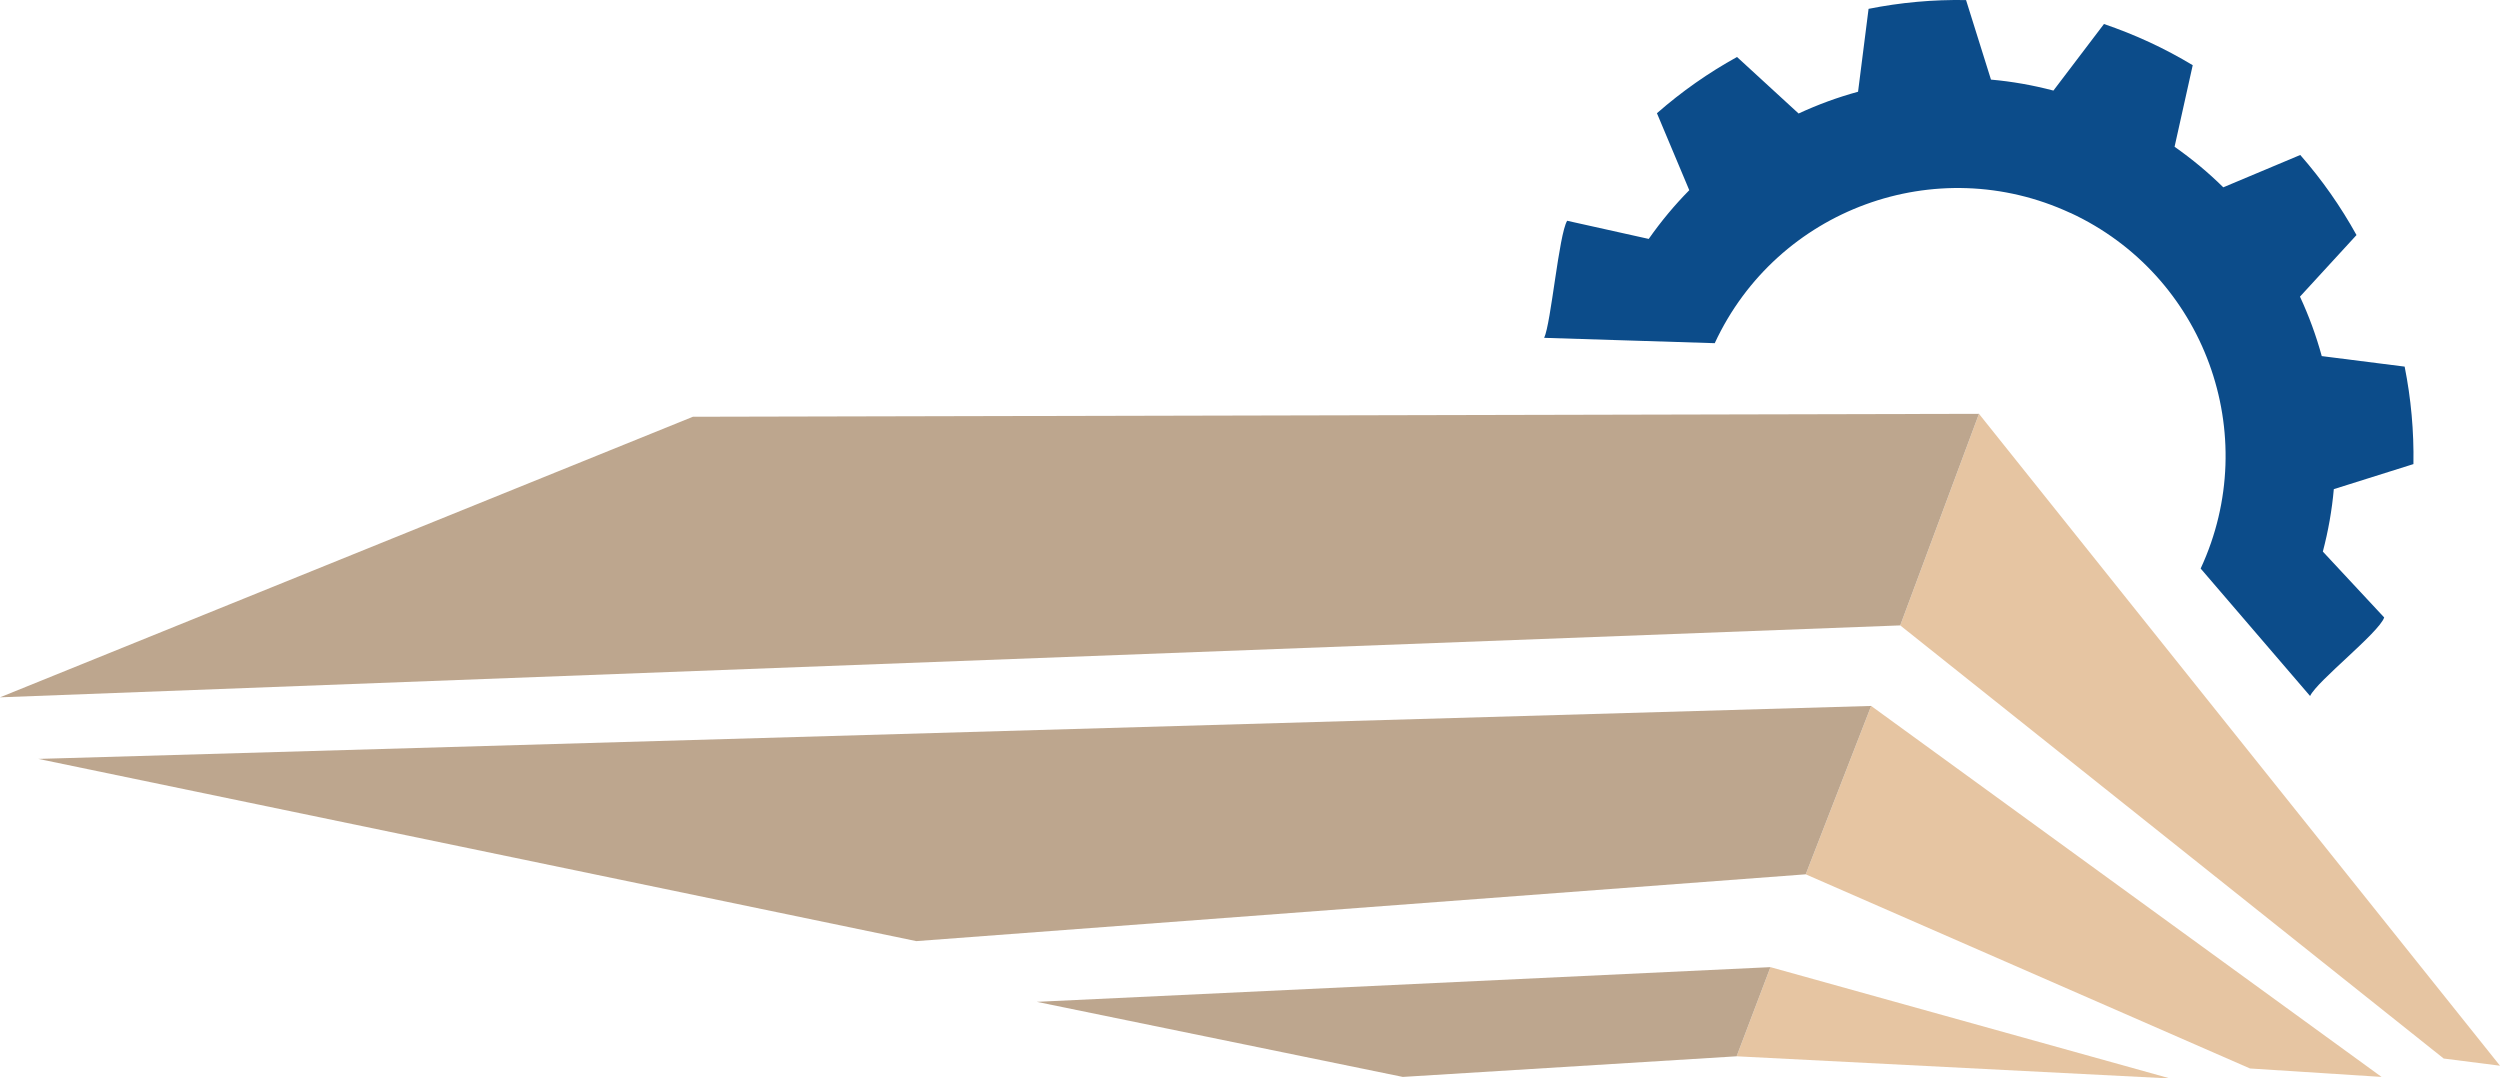 <?xml version="1.0" encoding="UTF-8"?>
<svg xmlns="http://www.w3.org/2000/svg" width="4352" height="1877.4" version="1.1" viewBox="0 0 4352 1877.4">
  <defs>
    <style>
      .cls-1 {
        fill: #e6c5a2;
      }

      .cls-2 {
        fill: #0c4c8a;
      }

      .cls-3 {
        fill: #bda68e;
      }
    </style>
  </defs>
  <!-- Generator: Adobe Illustrator 28.6.0, SVG Export Plug-In . SVG Version: 1.2.0 Build 709)  -->
  <g>
    <g id="Capa_1">
      <polygon class="cls-1" points="3307.9 1088.7 3445 720.4 4352 1855.2 4254 1842.7 3307.9 1088.7"/>
      <polygon class="cls-1" points="3143.4 1522 3257.3 1228.9 4145.8 1874.7 3916.8 1860 3143.4 1522"/>
      <polygon class="cls-1" points="3082 1683.6 3023.1 1838.8 3777.8 1877.4 3082 1683.6"/>
      <polygon class="cls-3" points="3445 720.4 3307.9 1088.7 0 1213.9 1206.2 725.5 3445 720.4"/>
      <polygon class="cls-3" points="3257.3 1228.9 3143.4 1522 1595.1 1638.3 66.8 1321.1 3257.3 1228.9"/>
      <polygon class="cls-3" points="3082 1683.6 1804.9 1744 2442 1874.7 3023.1 1838.8 3082 1683.6"/>
      <path class="cls-2" d="M3604.2,370.6c233.6,108.4,335.1,385.6,226.7,619.1l190.5,221.9c12.1-26.1,119.9-110.1,129-136.7l-106.8-114.7c9.5-36,15.9-72.4,19.1-108.7l138.6-43.6c1-57.3-4.2-114.1-15.3-169.7l-144.3-18.3c-9.7-35.5-22.4-70.1-37.9-103.5l98.4-107.2c-27.4-49.6-60.1-96.3-97.9-139.4l-134,56.3c-25.9-25.6-54.3-49.2-84.8-70.6l31.6-142c-24.1-14.5-49.2-27.9-75.3-40-26.1-12.1-52.6-22.6-79.2-31.7l-88,115.9c-36-9.5-72.4-15.9-108.7-19.1L3422.5.1c-57.3-1-114.1,4.2-169.7,15.3l-18.3,144.3c-35.5,9.7-70.1,22.4-103.5,37.9l-107.2-98.4c-49.6,27.4-96.3,60.1-139.4,97.9l56.3,134c-25.6,25.9-49.2,54.3-70.6,84.8l-142-31.6c-14.5,24.1-27.9,177.6-40,203.8l296.9,9.3c108.4-233.6,385.6-335.1,619.1-226.7Z"/>
    </g>
  </g>
</svg>